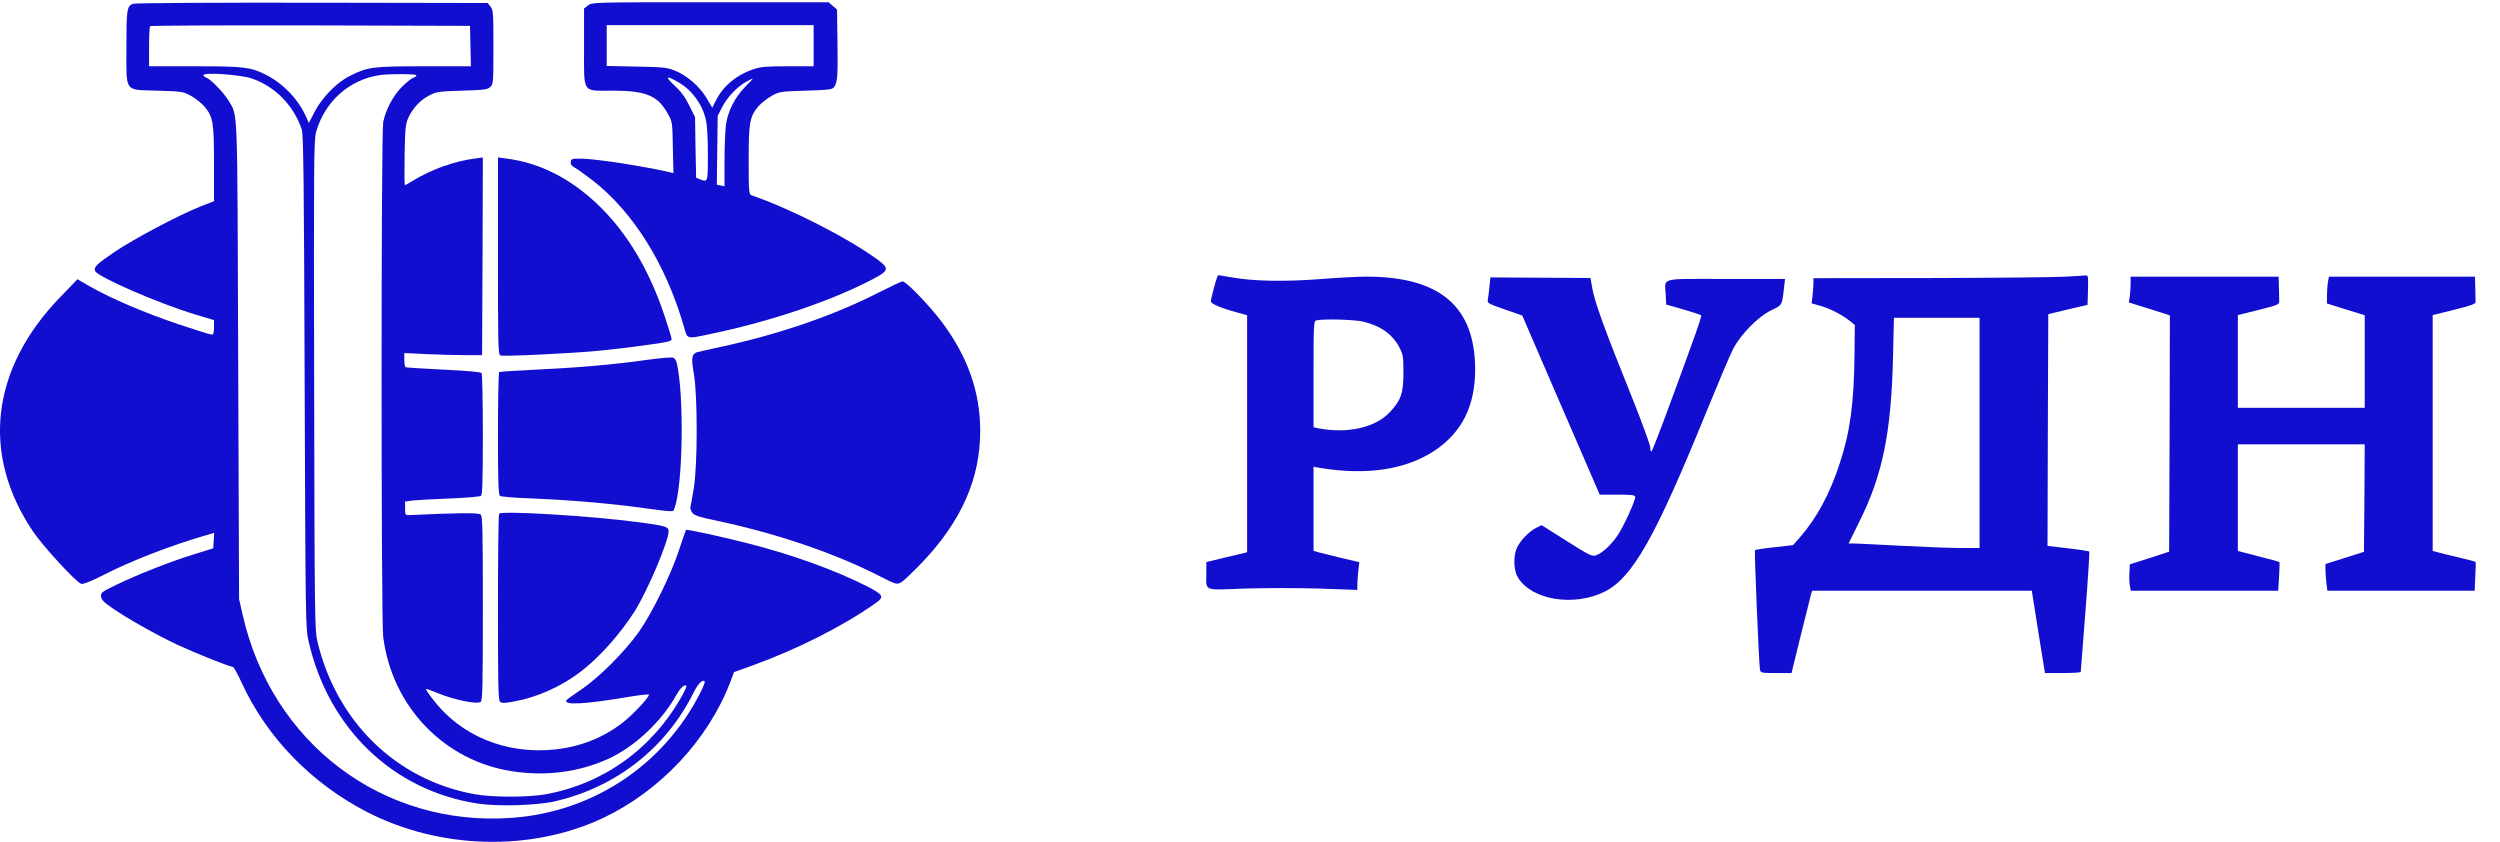 <?xml version="1.0" encoding="UTF-8"?> <svg xmlns="http://www.w3.org/2000/svg" width="98" height="33" viewBox="0 0 98 33" fill="none"><path d="M5.21 0.148C4.973 0.243 4.955 0.381 4.955 1.839C4.955 3.662 4.849 3.512 6.181 3.554C7.146 3.584 7.188 3.59 7.495 3.763C7.667 3.859 7.898 4.044 8.01 4.17C8.354 4.582 8.389 4.779 8.389 6.417V7.887L7.868 8.09C7.028 8.419 5.216 9.381 4.488 9.877C3.777 10.361 3.671 10.468 3.73 10.624C3.819 10.851 6.193 11.885 7.632 12.321L8.389 12.548V12.829C8.389 13.056 8.366 13.116 8.295 13.116C8.241 13.116 7.649 12.93 6.974 12.703C5.648 12.255 4.405 11.723 3.564 11.251L3.037 10.946L2.35 11.658C-0.361 14.466 -0.746 17.819 1.297 20.837C1.681 21.41 2.984 22.827 3.185 22.887C3.256 22.91 3.564 22.791 4.056 22.54C5.121 21.99 6.714 21.375 8.081 20.98L8.395 20.89L8.378 21.189L8.36 21.494L7.59 21.733C6.678 22.014 5.405 22.516 4.553 22.928C3.985 23.203 3.943 23.233 3.961 23.383C3.973 23.508 4.073 23.61 4.393 23.831C5.003 24.255 6.163 24.906 6.986 25.289C7.697 25.618 9.011 26.143 9.129 26.143C9.165 26.143 9.325 26.436 9.485 26.789C10.473 28.922 12.208 30.703 14.381 31.827C17.246 33.303 20.834 33.392 23.652 32.06C25.896 30.996 27.779 28.976 28.637 26.711L28.773 26.347L29.49 26.09C31.242 25.456 33.054 24.542 34.303 23.657C34.682 23.395 34.647 23.323 33.96 22.97C32.705 22.337 31.076 21.751 29.377 21.315C28.341 21.046 26.926 20.741 26.891 20.771C26.879 20.783 26.761 21.13 26.624 21.542C26.317 22.498 25.559 24.04 25.044 24.769C24.493 25.546 23.475 26.568 22.776 27.034C22.468 27.243 22.208 27.428 22.196 27.458C22.125 27.649 22.924 27.608 24.659 27.315C25.085 27.243 25.44 27.207 25.44 27.231C25.44 27.345 24.783 28.044 24.404 28.331C23.646 28.916 22.764 29.269 21.776 29.377C19.834 29.586 18.04 28.845 16.939 27.375C16.791 27.183 16.684 27.016 16.696 27.004C16.702 26.992 16.933 27.076 17.205 27.189C17.827 27.44 18.721 27.62 18.845 27.512C18.916 27.452 18.928 26.89 18.928 23.843C18.928 20.675 18.916 20.233 18.839 20.167C18.756 20.096 17.98 20.102 16.056 20.191C15.885 20.197 15.879 20.191 15.879 19.928V19.66L16.192 19.618C16.37 19.6 17.021 19.564 17.643 19.54C18.271 19.516 18.815 19.468 18.857 19.438C18.91 19.39 18.928 18.835 18.928 17.036C18.928 15.751 18.904 14.669 18.88 14.628C18.851 14.58 18.371 14.538 17.388 14.49C16.595 14.454 15.92 14.406 15.896 14.395C15.873 14.377 15.849 14.245 15.849 14.102V13.839L16.725 13.881C17.205 13.905 17.892 13.922 18.247 13.922H18.898L18.916 10.05L18.928 6.172L18.62 6.213C17.815 6.315 16.903 6.644 16.192 7.08C16.039 7.175 15.891 7.259 15.873 7.259C15.855 7.259 15.849 6.727 15.861 6.076C15.879 5.042 15.896 4.863 16.003 4.624C16.175 4.247 16.465 3.93 16.82 3.745C17.104 3.596 17.187 3.584 18.105 3.554C18.969 3.53 19.111 3.512 19.218 3.411C19.336 3.303 19.342 3.243 19.342 1.851C19.342 0.512 19.336 0.387 19.23 0.261L19.117 0.118L12.226 0.106C8.33 0.1 5.287 0.118 5.21 0.148ZM18.442 1.803L18.46 2.598H16.631C14.618 2.598 14.411 2.622 13.718 2.974C13.197 3.231 12.628 3.817 12.332 4.385L12.107 4.821L11.995 4.57C11.693 3.895 11.101 3.273 10.426 2.932C9.822 2.628 9.573 2.598 7.637 2.598H5.844V1.833C5.844 1.409 5.861 1.044 5.885 1.026C5.903 1.002 8.739 0.99 12.172 0.996L18.424 1.014L18.442 1.803ZM9.869 3.076C10.781 3.387 11.515 4.134 11.829 5.078C11.894 5.269 11.918 7.14 11.942 14.968C11.977 24.482 11.977 24.626 12.101 25.157C12.883 28.564 15.411 30.99 18.715 31.498C19.514 31.623 21.053 31.576 21.77 31.408C24.155 30.853 26.109 29.323 27.187 27.153C27.37 26.789 27.536 26.622 27.625 26.711C27.643 26.735 27.56 26.944 27.441 27.177C25.997 30.004 23.232 31.833 20.059 32.06C15.002 32.424 10.639 29.125 9.508 24.082L9.372 23.484L9.337 14.132C9.301 3.871 9.331 4.588 8.958 3.942C8.78 3.644 8.259 3.1 8.087 3.046C8.028 3.022 7.975 2.98 7.975 2.944C7.975 2.825 9.431 2.927 9.869 3.076ZM16.323 2.95C16.323 2.98 16.27 3.028 16.204 3.046C16.133 3.07 15.938 3.225 15.766 3.393C15.411 3.745 15.109 4.313 15.02 4.803C14.937 5.251 14.937 24.267 15.02 24.948C15.358 27.691 17.406 29.831 20.094 30.237C21.402 30.434 22.664 30.273 23.818 29.759C24.842 29.305 25.932 28.289 26.5 27.267C26.672 26.962 26.832 26.813 26.909 26.884C26.92 26.902 26.849 27.07 26.743 27.261C25.582 29.347 23.664 30.727 21.367 31.14C20.692 31.259 19.295 31.259 18.614 31.134C15.541 30.584 13.185 28.295 12.439 25.128C12.338 24.709 12.332 24.058 12.315 15.094C12.297 6.423 12.303 5.472 12.392 5.174C12.735 3.96 13.718 3.1 14.931 2.938C15.304 2.891 16.323 2.897 16.323 2.95Z" fill="#120ECF"></path><path d="M23.049 0.213L22.895 0.333V1.827C22.895 3.703 22.8 3.554 24.008 3.554C25.316 3.554 25.784 3.745 26.174 4.45C26.358 4.779 26.358 4.785 26.376 5.783L26.399 6.787L26.257 6.751C25.28 6.524 23.404 6.231 22.806 6.219C22.421 6.213 22.391 6.225 22.374 6.345C22.362 6.44 22.403 6.5 22.522 6.566C22.616 6.614 22.93 6.841 23.226 7.068C24.825 8.311 26.098 10.349 26.808 12.799C26.95 13.307 26.903 13.289 27.767 13.11C30.07 12.637 32.409 11.861 34.031 11.036C34.86 10.618 34.889 10.546 34.422 10.193C33.273 9.345 31.006 8.185 29.454 7.653C29.36 7.624 29.348 7.504 29.348 6.285C29.348 4.791 29.389 4.576 29.727 4.169C29.839 4.044 30.07 3.859 30.242 3.763C30.556 3.59 30.585 3.584 31.586 3.554C32.515 3.524 32.622 3.512 32.699 3.41C32.829 3.225 32.847 2.992 32.829 1.654L32.811 0.375L32.646 0.231L32.48 0.088H27.844C23.244 0.088 23.203 0.088 23.049 0.213ZM31.894 1.791V2.598H30.887C30.029 2.598 29.822 2.616 29.52 2.717C28.868 2.938 28.347 3.375 28.069 3.93L27.921 4.223L27.696 3.841C27.43 3.393 26.921 2.95 26.447 2.765C26.157 2.646 25.991 2.628 24.955 2.61L23.783 2.586V1.785V0.984H27.838H31.894V1.791ZM26.595 3.225C27.122 3.53 27.53 4.08 27.666 4.683C27.72 4.893 27.749 5.406 27.749 6.046C27.749 7.163 27.755 7.146 27.43 7.026L27.288 6.966L27.264 5.777L27.246 4.594L27.021 4.14C26.861 3.811 26.701 3.59 26.435 3.345C26.05 2.986 26.109 2.944 26.595 3.225ZM29.206 3.41C28.815 3.811 28.543 4.331 28.46 4.869C28.43 5.084 28.401 5.717 28.401 6.279V7.301L28.247 7.271L28.099 7.241L28.116 5.891L28.134 4.54L28.306 4.205C28.495 3.823 28.91 3.387 29.259 3.201C29.389 3.13 29.502 3.076 29.514 3.076C29.526 3.076 29.389 3.225 29.206 3.41Z" fill="#120ECF"></path><path d="M19.52 10.032C19.52 13.576 19.526 13.898 19.62 13.934C19.751 13.982 22.456 13.851 23.546 13.743C24.019 13.695 24.836 13.6 25.369 13.522C26.145 13.42 26.328 13.372 26.328 13.301C26.328 13.247 26.204 12.841 26.056 12.398C25.452 10.576 24.582 9.123 23.439 8.024C22.356 6.99 21.142 6.374 19.834 6.213L19.52 6.171V10.032Z" fill="#120ECF"></path><path d="M47.595 11.257C47.524 11.514 47.465 11.765 47.465 11.813C47.465 11.908 47.868 12.082 48.519 12.255L48.886 12.356V17.006V21.649L48.087 21.84L47.288 22.032V22.456C47.288 23.197 47.133 23.131 48.791 23.072C49.59 23.047 50.905 23.047 51.722 23.072L53.208 23.125V22.94C53.208 22.838 53.226 22.593 53.243 22.396L53.285 22.038L52.598 21.876C52.225 21.787 51.822 21.685 51.704 21.655L51.491 21.595V19.946V18.297L51.716 18.338C53.575 18.649 55.126 18.41 56.257 17.651C57.311 16.94 57.82 15.912 57.826 14.508C57.832 12.022 56.458 10.844 53.557 10.844C53.243 10.844 52.432 10.886 51.752 10.94C50.372 11.048 49.111 11.024 48.294 10.874C48.016 10.826 47.773 10.785 47.755 10.785C47.737 10.785 47.66 10.994 47.595 11.257ZM53.433 12.607C54.126 12.775 54.581 13.097 54.854 13.617C55.002 13.898 55.014 13.982 55.014 14.609C55.014 15.416 54.925 15.679 54.487 16.151C53.918 16.767 52.811 17.012 51.657 16.785L51.491 16.749V14.669C51.491 12.733 51.497 12.584 51.597 12.56C51.846 12.494 53.084 12.524 53.433 12.607Z" fill="#120ECF"></path><path d="M80.974 10.845C80.601 10.869 78.221 10.893 75.693 10.899L71.087 10.905V11.096C71.087 11.204 71.069 11.425 71.051 11.592L71.015 11.891L71.388 11.998C71.779 12.112 72.229 12.351 72.531 12.596L72.709 12.739L72.697 13.839C72.679 15.799 72.531 16.911 72.117 18.166C71.732 19.361 71.211 20.317 70.542 21.082L70.287 21.369L69.553 21.452C69.15 21.494 68.813 21.548 68.795 21.566C68.766 21.596 68.949 26.042 68.991 26.245C69.014 26.377 69.044 26.383 69.624 26.383H70.228L70.577 24.96C70.773 24.183 70.95 23.454 70.98 23.347L71.033 23.156H75.343H79.647L79.902 24.769L80.162 26.383H80.861C81.252 26.383 81.566 26.365 81.566 26.335C81.566 26.311 81.649 25.247 81.749 23.974C81.85 22.695 81.915 21.638 81.897 21.62C81.879 21.602 81.501 21.542 81.062 21.494L80.263 21.399L80.275 16.857L80.293 12.315L81.062 12.13L81.832 11.95L81.85 11.365C81.862 10.839 81.856 10.785 81.761 10.797C81.702 10.803 81.347 10.827 80.974 10.845ZM77.599 16.97V21.482H76.877C76.474 21.482 75.403 21.44 74.491 21.393C73.579 21.345 72.75 21.303 72.65 21.303H72.466L72.886 20.448C73.798 18.626 74.141 16.952 74.207 13.964L74.242 12.458H75.918H77.599V16.97Z" fill="#120ECF"></path><path d="M58.387 11.233C58.37 11.43 58.34 11.657 58.322 11.741C58.299 11.884 58.328 11.902 58.985 12.129L59.672 12.368L61.188 15.876L62.709 19.39H63.408C63.982 19.39 64.101 19.408 64.101 19.48C64.101 19.635 63.663 20.604 63.426 20.962C63.177 21.345 62.81 21.685 62.561 21.769C62.419 21.823 62.301 21.769 61.413 21.207L60.43 20.585L60.205 20.699C59.915 20.849 59.572 21.219 59.453 21.494C59.317 21.834 59.335 22.36 59.501 22.635C60.033 23.526 61.721 23.795 62.917 23.185C64.006 22.629 64.894 21.052 66.895 16.133C67.351 15.016 67.819 13.91 67.937 13.683C68.239 13.098 68.926 12.404 69.441 12.159C69.867 11.956 69.855 11.974 69.932 11.293L69.974 10.934H67.659C65.001 10.934 65.261 10.863 65.297 11.556L65.314 11.938L65.983 12.129C66.35 12.237 66.664 12.339 66.682 12.357C66.718 12.392 66.481 13.074 65.451 15.864C65.095 16.833 64.776 17.651 64.746 17.687C64.716 17.717 64.693 17.669 64.693 17.55C64.693 17.448 64.343 16.492 63.905 15.404C62.917 12.96 62.508 11.825 62.419 11.305L62.348 10.898L60.389 10.886L58.423 10.874L58.387 11.233Z" fill="#120ECF"></path><path d="M83.52 11.126C83.52 11.287 83.502 11.514 83.485 11.634L83.449 11.855L84.254 12.106L85.059 12.363L85.048 16.994L85.03 21.626L84.26 21.877L83.49 22.122L83.473 22.445C83.461 22.624 83.467 22.857 83.49 22.959L83.526 23.156H86.415H89.304L89.34 22.6C89.358 22.301 89.364 22.038 89.352 22.032C89.34 22.02 89.068 21.943 88.748 21.865C88.428 21.781 88.067 21.686 87.949 21.656L87.724 21.596V19.51V17.419H90.21H92.697L92.685 19.522L92.667 21.632L91.915 21.871L91.157 22.11V22.319C91.157 22.433 91.175 22.672 91.193 22.839L91.234 23.156H94.118H97.007L97.031 22.606C97.048 22.301 97.054 22.038 97.043 22.026C97.031 22.014 96.746 21.937 96.415 21.859C96.077 21.781 95.704 21.692 95.586 21.656L95.361 21.596V16.977V12.351L96.208 12.142C96.865 11.98 97.048 11.915 97.043 11.837C97.043 11.783 97.037 11.538 97.031 11.293L97.019 10.845H94.153H91.294L91.252 11.066C91.234 11.192 91.217 11.431 91.217 11.598V11.897L91.957 12.13L92.697 12.357V14.174V15.985H90.21H87.724V14.168V12.351L88.541 12.148C89.281 11.963 89.352 11.933 89.346 11.813C89.346 11.742 89.34 11.491 89.334 11.263L89.322 10.845H86.421H83.52V11.126Z" fill="#120ECF"></path><path d="M34.481 11.449C32.658 12.381 30.526 13.11 28.134 13.624C27.744 13.708 27.377 13.791 27.317 13.809C27.116 13.875 27.092 14.036 27.199 14.652C27.347 15.512 27.347 18.202 27.199 19.122C27.14 19.48 27.081 19.821 27.063 19.875C27.051 19.929 27.087 20.03 27.14 20.102C27.223 20.21 27.418 20.269 28.046 20.401C30.426 20.903 32.746 21.692 34.511 22.6C35.12 22.911 35.15 22.917 35.316 22.833C35.411 22.785 35.778 22.433 36.139 22.056C37.69 20.431 38.43 18.751 38.424 16.881C38.424 15.369 37.933 13.977 36.932 12.638C36.441 11.981 35.517 11.024 35.381 11.03C35.334 11.03 34.931 11.222 34.481 11.449Z" fill="#120ECF"></path><path d="M25.363 14.107C24.102 14.287 22.669 14.412 21.006 14.49C20.242 14.526 19.597 14.568 19.567 14.585C19.544 14.603 19.52 15.685 19.52 16.994C19.52 18.828 19.538 19.39 19.597 19.438C19.632 19.468 20.159 19.516 20.763 19.534C22.113 19.587 23.7 19.713 24.907 19.874C26.541 20.089 26.376 20.083 26.441 19.916C26.772 19.038 26.826 15.464 26.524 14.203C26.506 14.131 26.447 14.048 26.393 14.024C26.34 13.994 25.884 14.036 25.363 14.107Z" fill="#120ECF"></path><path d="M19.567 20.138C19.538 20.168 19.52 21.823 19.52 23.813C19.52 26.897 19.532 27.453 19.603 27.512C19.674 27.572 19.804 27.566 20.206 27.488C21.059 27.327 21.994 26.909 22.717 26.365C23.475 25.797 24.333 24.835 24.901 23.927C25.405 23.108 26.21 21.208 26.21 20.825C26.21 20.646 26.074 20.61 25.055 20.473C23.155 20.222 19.686 20.012 19.567 20.138Z" fill="#120ECF"></path></svg> 